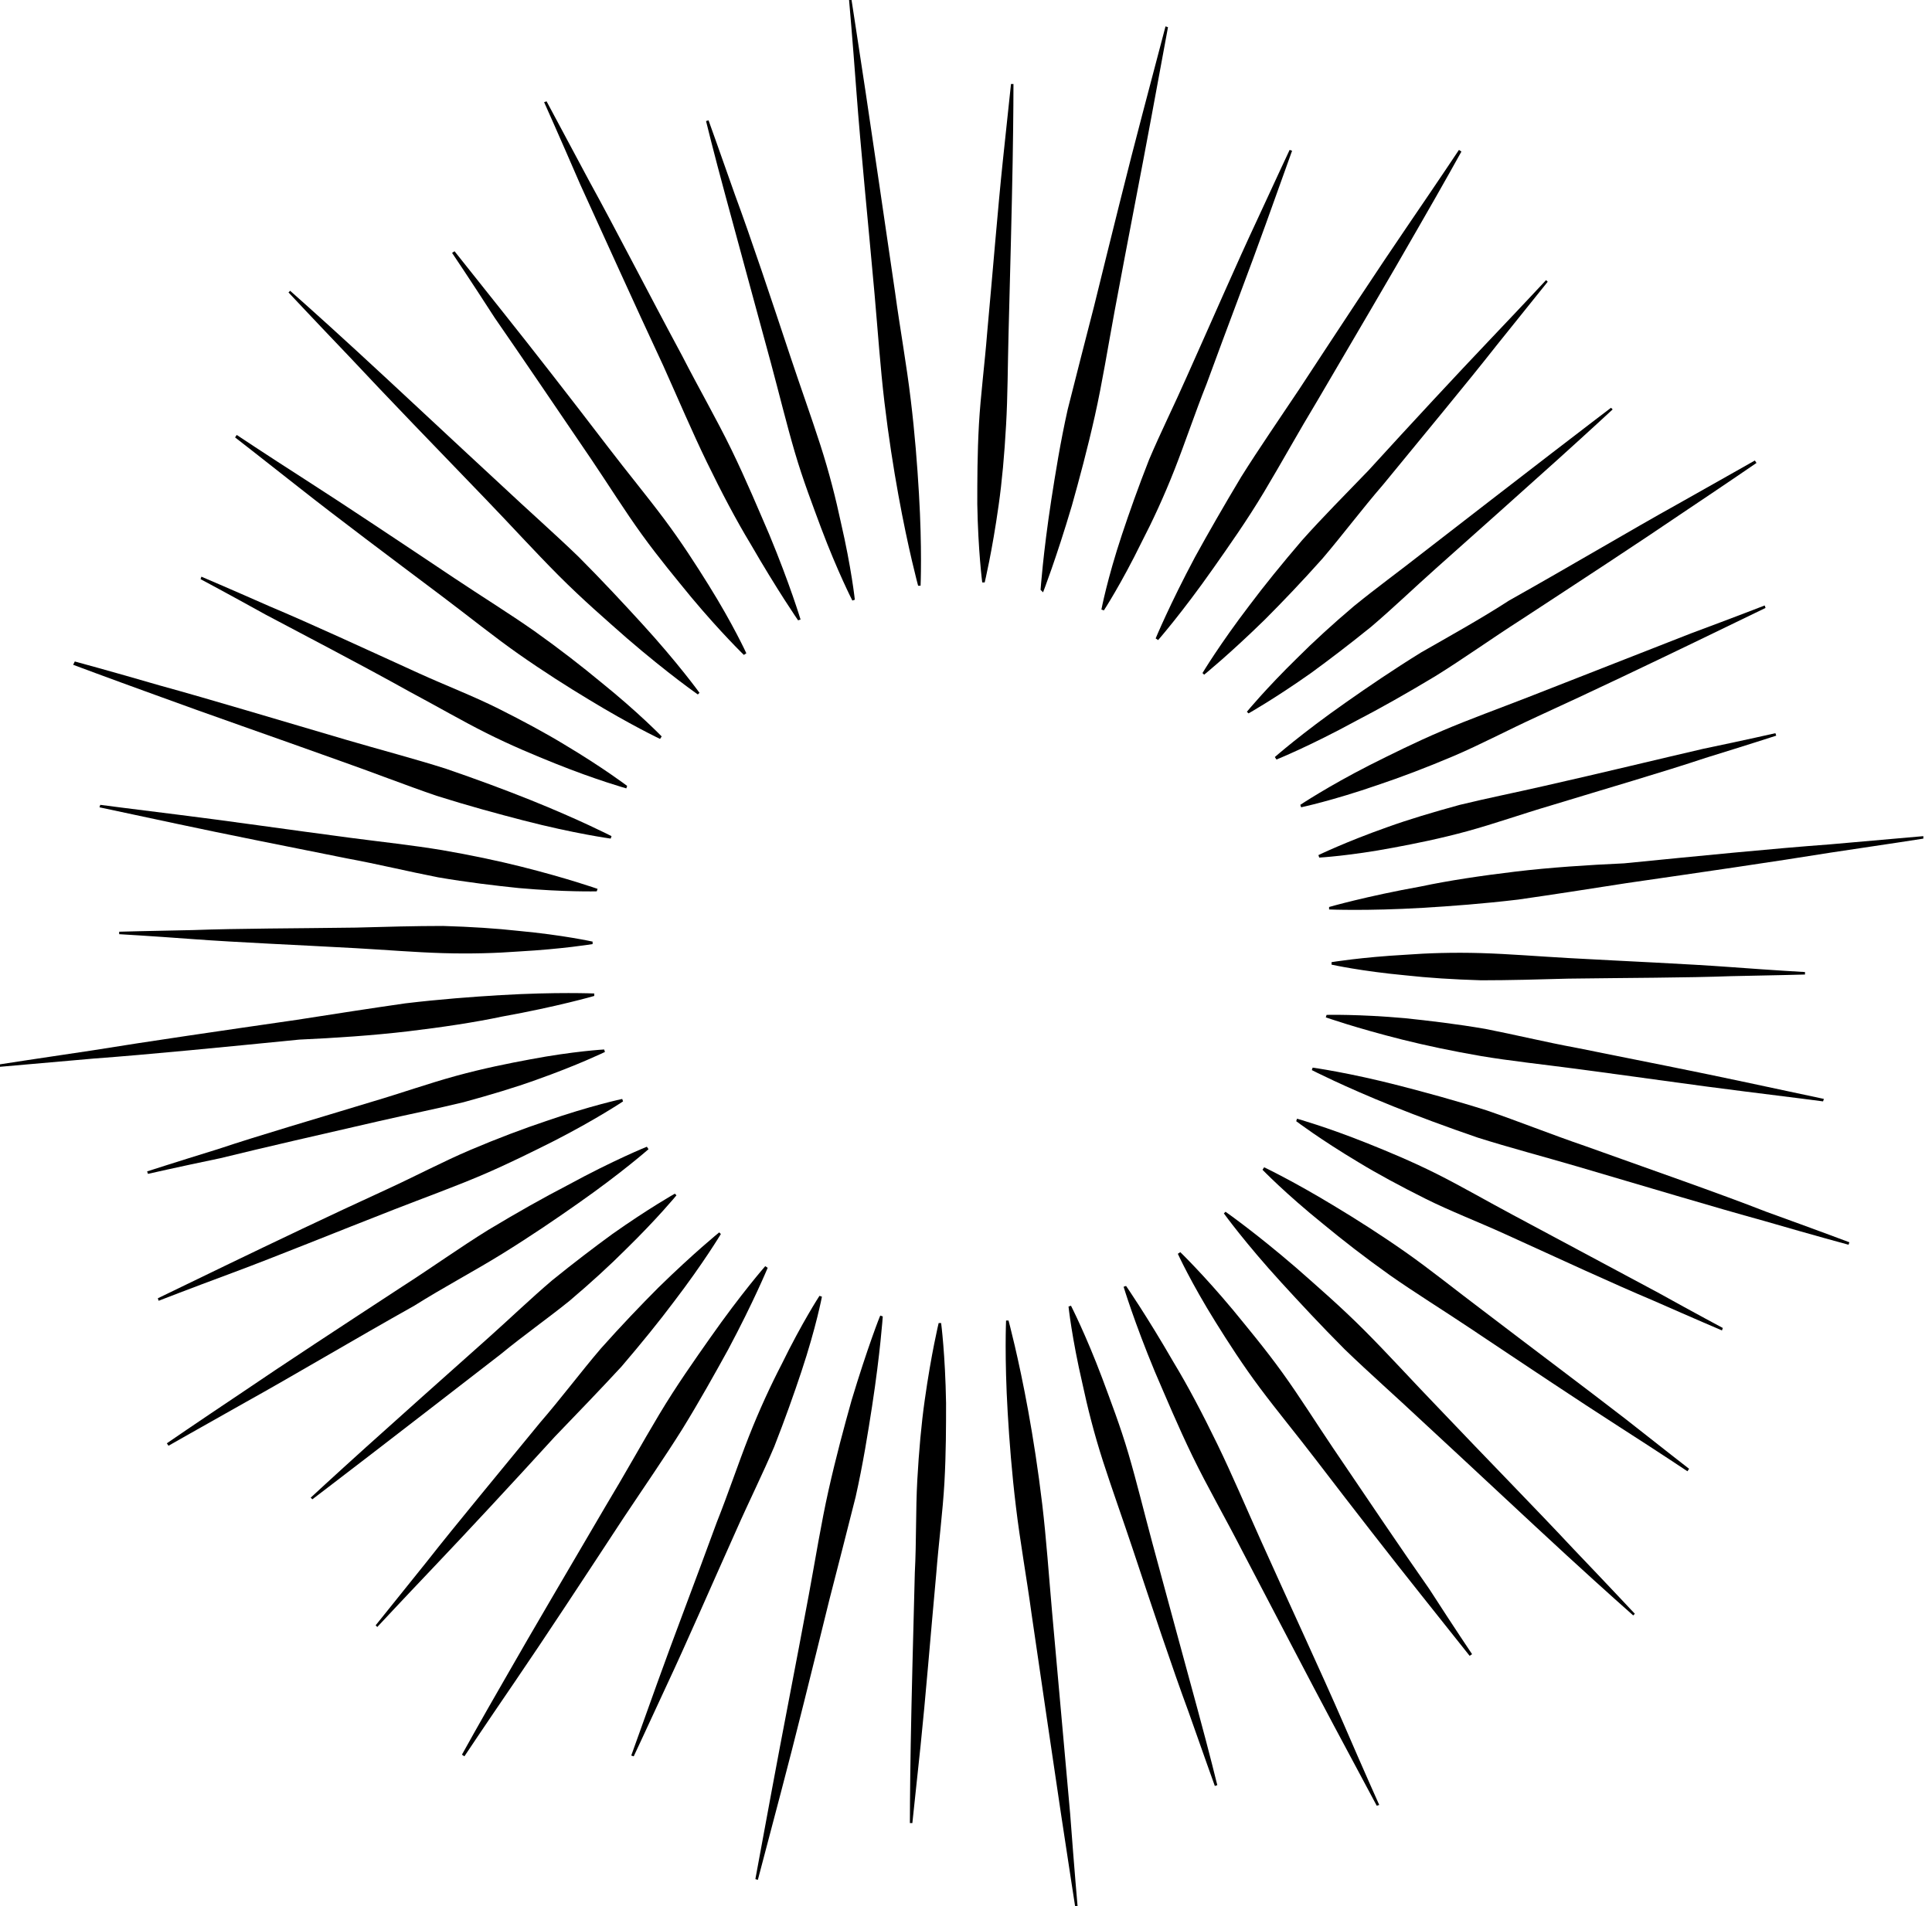<svg width="153" height="151" viewBox="0 0 153 151" fill="none" xmlns="http://www.w3.org/2000/svg">
<path d="M79.868 26.494C79.998 21.534 80.128 16.575 80.194 12.855C80.259 9.136 80.259 6.656 80.259 6.656H80.063C80.063 6.656 79.803 9.136 79.412 12.79C79.022 16.51 78.631 21.404 78.176 26.363C77.98 28.843 77.655 31.323 77.525 33.606C77.394 35.956 77.394 38.109 77.394 39.936C77.46 43.656 77.785 46.136 77.785 46.136H77.98C77.98 46.136 78.566 43.721 79.087 40.002C79.347 38.174 79.543 36.021 79.673 33.672C79.803 31.453 79.803 28.973 79.868 26.494Z" fill="black"/>
<path d="M82.602 46.92C82.602 46.92 83.643 44.245 84.88 40.068C85.466 37.98 86.117 35.566 86.702 32.955C87.288 30.345 87.744 27.474 88.264 24.668C89.306 19.056 90.412 13.444 91.194 9.203C91.975 4.961 92.496 2.155 92.496 2.155L92.3 2.09C92.3 2.09 91.584 4.831 90.478 9.007C89.371 13.183 88.004 18.73 86.637 24.276C85.921 27.082 85.205 29.823 84.554 32.433C83.969 35.044 83.578 37.523 83.252 39.611C82.602 43.853 82.406 46.724 82.406 46.724L82.602 46.92Z" fill="black"/>
<path d="M88.85 42.349C87.678 45.873 87.223 48.287 87.223 48.287L87.418 48.352C87.418 48.352 88.785 46.264 90.412 42.936C91.258 41.305 92.17 39.347 93.016 37.194C93.862 35.041 94.643 32.691 95.554 30.407C97.247 25.774 99.004 21.206 100.241 17.748C101.478 14.289 102.324 11.94 102.324 11.94L102.129 11.875C102.129 11.875 101.087 14.094 99.525 17.487C97.963 20.815 96.01 25.317 93.992 29.82C93.016 32.039 91.909 34.257 90.998 36.411C90.152 38.564 89.436 40.587 88.85 42.349Z" fill="black"/>
<path d="M94.644 44.111C92.626 47.896 91.519 50.571 91.519 50.571L91.715 50.702C91.715 50.702 93.603 48.548 96.076 45.025C97.313 43.263 98.745 41.24 100.112 38.956C101.479 36.672 102.845 34.192 104.343 31.712C107.207 26.818 110.136 21.859 112.219 18.205C114.367 14.485 115.734 12.005 115.734 12.005L115.538 11.875C115.538 11.875 113.976 14.224 111.568 17.748C109.159 21.272 106.035 26.035 102.911 30.799C101.348 33.148 99.721 35.497 98.289 37.781C96.922 40.065 95.685 42.218 94.644 44.111Z" fill="black"/>
<path d="M103.105 42.808C101.542 44.635 100.11 46.397 98.939 47.963C96.596 51.03 95.228 53.314 95.228 53.314L95.359 53.445C95.359 53.445 97.376 51.813 100.175 49.072C101.542 47.702 103.105 46.071 104.732 44.244C106.294 42.416 107.856 40.328 109.549 38.371C112.803 34.39 116.123 30.41 118.531 27.343C120.94 24.341 122.567 22.318 122.567 22.318L122.437 22.188C122.437 22.188 120.679 24.08 118.011 26.886C115.342 29.692 111.827 33.477 108.377 37.261C106.554 39.154 104.732 40.981 103.105 42.808Z" fill="black"/>
<path d="M107.206 48.027C105.514 49.463 104.017 50.833 102.78 52.073C100.241 54.553 98.744 56.38 98.744 56.38L98.874 56.51C98.874 56.51 100.957 55.336 103.821 53.313C105.253 52.269 106.881 51.029 108.573 49.659C110.265 48.223 111.958 46.592 113.715 45.026C117.23 41.893 120.745 38.761 123.349 36.412C125.953 34.063 127.71 32.431 127.71 32.431L127.58 32.301C127.58 32.301 125.692 33.736 122.893 35.89C120.094 38.043 116.384 40.914 112.674 43.786C110.851 45.221 108.964 46.592 107.206 48.027Z" fill="black"/>
<path d="M112.543 51.681C110.33 53.051 108.312 54.422 106.555 55.661C103.105 58.076 100.957 59.968 100.957 59.968L101.087 60.164C101.087 60.164 103.691 59.12 107.401 57.097C109.289 56.118 111.372 54.944 113.65 53.573C115.863 52.203 118.141 50.572 120.485 49.071C125.171 46.004 129.858 42.937 133.308 40.588C136.823 38.238 139.101 36.672 139.101 36.672L138.971 36.477C138.971 36.477 136.562 37.847 132.852 39.935C129.207 41.958 124.39 44.829 119.508 47.57C117.295 49.005 114.822 50.376 112.543 51.681Z" fill="black"/>
<path d="M121.07 55.204C118.727 56.118 116.384 56.966 114.235 57.88C112.087 58.793 110.135 59.772 108.442 60.62C105.123 62.317 102.975 63.753 102.975 63.753L103.04 63.948C103.04 63.948 105.513 63.426 109.093 62.187C110.851 61.599 112.934 60.816 115.082 59.903C117.23 58.989 119.443 57.814 121.721 56.77C126.277 54.682 130.769 52.529 134.154 50.897C137.538 49.266 139.817 48.157 139.817 48.157L139.751 47.961C139.751 47.961 137.408 48.874 133.893 50.18C130.378 51.55 125.757 53.377 121.07 55.204Z" fill="black"/>
<path d="M122.308 62.254C120.03 62.776 117.752 63.233 115.604 63.755C113.456 64.343 111.503 64.93 109.876 65.517C106.556 66.692 104.408 67.736 104.408 67.736L104.473 67.932C104.473 67.932 106.882 67.801 110.332 67.149C112.089 66.822 114.042 66.431 116.19 65.844C118.338 65.256 120.551 64.473 122.764 63.821C127.255 62.45 131.747 61.145 135.066 60.036C138.451 58.992 140.664 58.274 140.664 58.274L140.599 58.078C140.599 58.078 138.321 58.6 134.871 59.318C131.486 60.101 126.93 61.21 122.308 62.254Z" fill="black"/>
<path d="M120.03 69.04C117.296 69.367 114.692 69.758 112.544 70.215C108.183 70.998 105.254 71.846 105.254 71.846V72.042C105.254 72.042 108.248 72.173 112.674 71.912C114.887 71.781 117.491 71.585 120.225 71.259C122.959 70.868 125.888 70.411 128.817 69.954C134.675 69.106 140.534 68.257 144.96 67.54C149.386 66.887 152.315 66.43 152.315 66.43V66.234C152.315 66.234 149.386 66.495 144.895 66.887C140.469 67.213 134.545 67.8 128.622 68.388C125.758 68.518 122.764 68.714 120.03 69.04Z" fill="black"/>
<path d="M72.903 46.396C72.903 46.396 73.033 43.46 72.773 39.088C72.643 36.869 72.448 34.324 72.122 31.649C71.797 28.908 71.276 26.037 70.885 23.166C70.039 17.358 69.193 11.615 68.542 7.243C67.891 2.936 67.436 0 67.436 0H67.24C67.24 0 67.501 2.936 67.826 7.309C68.151 11.681 68.737 17.488 69.258 23.296C69.518 26.233 69.714 29.104 70.039 31.844C70.365 34.585 70.755 37.065 71.146 39.218C71.927 43.525 72.708 46.396 72.708 46.396H72.903Z" fill="black"/>
<path d="M61.056 28.777C61.707 31.192 62.293 33.606 62.944 35.825C63.595 38.044 64.376 40.067 65.027 41.828C66.329 45.287 67.5 47.571 67.5 47.571L67.696 47.506C67.696 47.506 67.435 45.026 66.589 41.372C66.199 39.545 65.678 37.456 64.962 35.238C64.246 33.019 63.4 30.67 62.618 28.321C61.056 23.622 59.494 18.924 58.192 15.4C56.956 11.877 56.109 9.527 56.109 9.527L55.914 9.593C55.914 9.593 56.5 12.007 57.476 15.596C58.453 19.185 59.755 24.014 61.056 28.777Z" fill="black"/>
<path d="M52.528 28.974C53.7 31.584 54.806 34.195 55.978 36.609C57.15 39.023 58.321 41.242 59.428 43.069C61.576 46.789 63.203 49.138 63.203 49.138L63.398 49.073C63.398 49.073 62.552 46.267 60.925 42.351C60.079 40.394 59.102 38.045 57.931 35.63C56.759 33.216 55.327 30.736 54.025 28.191C51.356 23.232 48.753 18.142 46.67 14.357C44.652 10.572 43.285 8.027 43.285 8.027L43.09 8.093C43.09 8.093 44.261 10.703 45.954 14.618C47.776 18.599 50.12 23.819 52.528 28.974Z" fill="black"/>
<path d="M46.801 36.347C48.168 38.37 49.47 40.458 50.837 42.35C52.204 44.242 53.571 45.874 54.742 47.309C57.086 50.115 58.908 51.877 58.908 51.877L59.104 51.747C59.104 51.747 58.062 49.463 56.109 46.331C55.133 44.764 53.961 42.937 52.594 41.11C51.227 39.283 49.665 37.391 48.168 35.433C45.174 31.518 42.18 27.668 39.837 24.731C37.558 21.86 35.996 19.902 35.996 19.902L35.801 20.033C35.801 20.033 37.168 22.056 39.186 25.188C41.269 28.19 44.002 32.236 46.801 36.347Z" fill="black"/>
<path d="M38.47 39.545C40.422 41.568 42.375 43.721 44.263 45.613C46.151 47.506 48.038 49.137 49.666 50.573C52.92 53.379 55.263 55.01 55.263 55.01L55.394 54.88C55.394 54.88 53.701 52.53 50.837 49.398C49.405 47.832 47.713 46.005 45.825 44.112C43.937 42.285 41.789 40.393 39.706 38.435C35.541 34.585 31.375 30.67 28.25 27.799C25.126 24.927 22.978 23.035 22.978 23.035L22.848 23.166C22.848 23.166 24.8 25.254 27.73 28.321C30.594 31.388 34.564 35.499 38.47 39.545Z" fill="black"/>
<path d="M35.02 47.243C37.103 48.809 39.121 50.441 41.074 51.811C43.027 53.181 44.979 54.421 46.607 55.4C49.926 57.423 52.27 58.532 52.27 58.532L52.4 58.336C52.4 58.336 50.577 56.444 47.583 54.03C46.086 52.79 44.328 51.419 42.311 49.984C40.358 48.613 38.145 47.243 35.997 45.807C31.701 42.936 27.405 40.065 24.15 37.977C20.895 35.889 18.747 34.453 18.747 34.453L18.617 34.649C18.617 34.649 20.635 36.215 23.694 38.629C26.754 41.044 30.854 44.111 35.02 47.243Z" fill="black"/>
<path d="M32.481 54.815C34.564 55.925 36.582 57.099 38.535 58.078C40.487 59.057 42.375 59.84 44.002 60.493C47.257 61.798 49.6 62.45 49.6 62.45L49.665 62.254C49.665 62.254 47.778 60.819 44.718 58.992C43.221 58.078 41.399 57.099 39.446 56.12C37.493 55.142 35.28 54.293 33.132 53.315C28.836 51.357 24.605 49.399 21.351 48.029C18.096 46.593 15.948 45.68 15.948 45.68L15.883 45.876C15.883 45.876 17.966 46.985 21.025 48.681C24.215 50.378 28.38 52.532 32.481 54.815Z" fill="black"/>
<path d="M26.818 60.229C29.421 61.143 32.09 62.187 34.563 63.035C37.037 63.818 39.445 64.471 41.463 64.993C45.499 66.037 48.363 66.428 48.363 66.428L48.428 66.233C48.428 66.233 45.889 64.927 41.984 63.361C40.031 62.578 37.753 61.73 35.279 60.882C32.806 60.099 30.072 59.381 27.403 58.598C22.066 57.032 16.663 55.4 12.628 54.291C8.592 53.116 5.923 52.398 5.923 52.398L5.793 52.66C5.793 52.66 8.397 53.638 12.367 55.074C16.273 56.51 21.545 58.337 26.818 60.229Z" fill="black"/>
<path d="M47.258 70.606L47.323 70.41C47.323 70.41 44.914 69.562 41.269 68.648C39.447 68.191 37.298 67.734 35.02 67.343C32.677 66.951 30.203 66.69 27.73 66.364C22.783 65.712 17.836 64.994 14.126 64.537C10.415 64.08 7.942 63.754 7.942 63.754L7.877 63.95C7.877 63.95 10.35 64.472 13.996 65.255C17.641 66.038 22.588 67.017 27.47 67.996C29.943 68.452 32.352 69.04 34.695 69.496C36.973 69.888 39.186 70.149 41.074 70.345C44.719 70.671 47.258 70.606 47.258 70.606Z" fill="black"/>
<path d="M15.296 74.392C18.811 74.653 23.497 74.849 28.184 75.109C30.527 75.24 32.87 75.436 35.084 75.501C37.297 75.566 39.315 75.501 41.072 75.371C44.587 75.175 46.93 74.783 46.93 74.783V74.588C46.93 74.588 44.587 74.066 41.072 73.739C39.315 73.543 37.297 73.413 35.084 73.348C32.87 73.348 30.527 73.413 28.184 73.478C23.497 73.543 18.811 73.543 15.296 73.674C11.781 73.739 9.438 73.804 9.438 73.804V74C9.438 74 11.781 74.131 15.296 74.392Z" fill="black"/>
<path d="M32.285 81.698C35.019 81.372 37.623 80.981 39.771 80.524C44.132 79.741 47.061 78.892 47.061 78.892V78.697C47.061 78.697 44.067 78.566 39.641 78.827C37.428 78.958 34.824 79.153 32.09 79.48C29.356 79.871 26.427 80.328 23.498 80.785C17.64 81.633 11.782 82.481 7.355 83.199C2.929 83.852 0 84.309 0 84.309V84.504C0 84.504 2.929 84.243 7.42 83.852C11.847 83.525 17.77 82.938 23.693 82.351C26.557 82.221 29.487 82.025 32.285 81.698Z" fill="black"/>
<path d="M91.258 122.223C90.608 119.809 90.022 117.394 89.371 115.176C88.72 112.957 87.939 110.934 87.288 109.172C85.986 105.714 84.814 103.43 84.814 103.43L84.619 103.495C84.619 103.495 84.879 105.975 85.726 109.629C86.116 111.456 86.637 113.544 87.353 115.763C88.069 117.982 88.915 120.331 89.696 122.68C91.258 127.378 92.821 132.077 94.123 135.6C95.359 139.124 96.206 141.473 96.206 141.473L96.401 141.408C96.401 141.408 95.815 138.994 94.838 135.405C93.862 131.816 92.56 127.052 91.258 122.223Z" fill="black"/>
<path d="M99.851 122.027C98.679 119.417 97.573 116.807 96.401 114.392C95.229 111.978 94.058 109.759 92.951 107.932C90.803 104.212 89.176 101.863 89.176 101.863L88.981 101.929C88.981 101.929 89.827 104.734 91.454 108.65C92.3 110.607 93.276 112.957 94.448 115.371C95.62 117.785 97.052 120.265 98.354 122.81C101.022 127.9 103.626 132.925 105.644 136.709C107.662 140.494 109.029 143.039 109.029 143.039L109.224 142.974C109.224 142.974 108.052 140.364 106.36 136.448C104.602 132.403 102.194 127.247 99.851 122.027Z" fill="black"/>
<path d="M105.578 114.718C104.211 112.695 102.909 110.607 101.542 108.715C100.175 106.822 98.808 105.191 97.636 103.755C95.293 100.949 93.471 99.188 93.471 99.188L93.275 99.318C93.275 99.318 94.317 101.602 96.27 104.734C97.246 106.3 98.418 108.127 99.785 109.955C101.151 111.782 102.714 113.674 104.211 115.632C107.205 119.547 110.199 123.397 112.543 126.334C114.821 129.205 116.383 131.162 116.383 131.162L116.578 131.032C116.578 131.032 115.211 129.009 113.193 125.877C111.045 122.81 108.312 118.764 105.578 114.718Z" fill="black"/>
<path d="M113.846 111.454C111.893 109.431 109.94 107.277 108.053 105.385C106.165 103.493 104.277 101.861 102.65 100.426C99.395 97.62 97.052 95.988 97.052 95.988L96.922 96.119C96.922 96.119 98.614 98.468 101.478 101.6C102.91 103.166 104.603 104.993 106.49 106.886C108.378 108.713 110.526 110.605 112.609 112.563C116.775 116.413 120.941 120.328 124.065 123.2C127.19 126.071 129.338 127.963 129.338 127.963L129.468 127.833C129.468 127.833 127.515 125.745 124.586 122.678C121.722 119.611 117.751 115.565 113.846 111.454Z" fill="black"/>
<path d="M117.36 103.754C115.277 102.188 113.259 100.556 111.306 99.186C109.354 97.816 107.401 96.576 105.774 95.597C102.454 93.574 100.111 92.465 100.111 92.465L99.981 92.661C99.981 92.661 101.803 94.553 104.797 96.967C106.294 98.207 108.052 99.578 110.07 101.013C112.022 102.384 114.236 103.754 116.384 105.19C120.68 108.061 124.976 110.932 128.23 113.02C131.485 115.108 133.633 116.544 133.633 116.544L133.763 116.348C133.763 116.348 131.745 114.782 128.686 112.368C125.562 109.953 121.461 106.886 117.36 103.754Z" fill="black"/>
<path d="M119.835 96.252C117.752 95.143 115.734 93.968 113.781 92.989C111.828 92.01 109.941 91.227 108.313 90.575C105.059 89.27 102.715 88.617 102.715 88.617L102.65 88.813C102.65 88.813 104.538 90.249 107.597 92.076C109.094 92.989 110.917 93.968 112.87 94.947C114.823 95.926 117.036 96.774 119.184 97.753C123.48 99.71 127.711 101.668 130.965 103.039C134.22 104.474 136.368 105.388 136.368 105.388L136.433 105.192C136.433 105.192 134.35 104.083 131.291 102.386C128.101 100.689 124 98.471 119.835 96.252Z" fill="black"/>
<path d="M125.497 90.769C122.828 89.856 120.225 88.812 117.751 87.964C115.278 87.18 112.869 86.528 110.852 86.006C106.816 84.962 103.952 84.57 103.952 84.57L103.887 84.766C103.887 84.766 106.425 86.071 110.331 87.637C112.284 88.42 114.562 89.269 117.035 90.117C119.509 90.9 122.243 91.618 124.911 92.401C130.249 93.967 135.652 95.598 139.687 96.708C143.723 97.882 146.392 98.6 146.392 98.6L146.457 98.404C146.457 98.404 143.853 97.425 139.882 95.99C136.042 94.489 130.77 92.662 125.497 90.769Z" fill="black"/>
<path d="M105.057 80.392L104.992 80.588C104.992 80.588 107.401 81.436 111.046 82.35C112.868 82.806 115.016 83.263 117.295 83.655C119.638 84.046 122.111 84.307 124.585 84.634C129.532 85.286 134.479 86.004 138.189 86.461C141.899 86.918 144.373 87.244 144.373 87.244L144.438 87.048C144.438 87.048 141.964 86.526 138.319 85.743C134.674 84.96 129.727 83.981 124.845 83.002C122.372 82.546 119.963 81.958 117.62 81.501C115.342 81.11 113.129 80.849 111.241 80.653C107.596 80.327 105.057 80.392 105.057 80.392Z" fill="black"/>
<path d="M111.307 77.26C113.065 77.456 115.083 77.586 117.296 77.652C119.509 77.652 121.852 77.586 124.196 77.521C128.882 77.456 133.569 77.456 137.084 77.325C140.599 77.26 142.942 77.195 142.942 77.195V76.999C142.942 76.999 140.599 76.869 137.084 76.608C133.569 76.347 128.882 76.151 124.196 75.89C121.852 75.759 119.509 75.564 117.296 75.498C115.083 75.433 113.065 75.498 111.307 75.629C107.793 75.825 105.449 76.216 105.449 76.216V76.412C105.449 76.412 107.793 76.934 111.307 77.26Z" fill="black"/>
<path d="M83.318 127.706C83.058 124.769 82.863 121.898 82.537 119.157C82.212 116.417 81.821 113.937 81.431 111.784C80.65 107.477 79.868 104.605 79.868 104.605H79.673C79.673 104.605 79.543 107.542 79.803 111.914C79.933 114.133 80.129 116.678 80.454 119.353C80.78 122.094 81.3 124.965 81.691 127.836C82.537 133.644 83.383 139.386 84.034 143.758C84.685 148.065 85.141 151.002 85.141 151.002H85.336C85.336 151.002 85.076 148.065 84.75 143.693C84.36 139.321 83.839 133.513 83.318 127.706Z" fill="black"/>
<path d="M74.53 104.801H74.335C74.335 104.801 73.749 107.215 73.228 110.935C72.968 112.762 72.773 114.915 72.642 117.264C72.512 119.614 72.577 122.093 72.447 124.573C72.317 129.532 72.187 134.492 72.122 138.211C72.057 141.931 72.057 144.411 72.057 144.411H72.252C72.252 144.411 72.512 141.931 72.903 138.277C73.293 134.557 73.684 129.663 74.14 124.704C74.335 122.224 74.66 119.744 74.79 117.46C74.921 115.111 74.921 112.958 74.921 111.131C74.856 107.28 74.53 104.801 74.53 104.801Z" fill="black"/>
<path d="M67.436 110.933C66.85 113.022 66.199 115.436 65.614 118.046C65.028 120.656 64.572 123.528 64.051 126.334C63.01 131.945 61.903 137.557 61.122 141.799C60.341 146.041 59.82 148.847 59.82 148.847L60.016 148.912C60.016 148.912 60.732 146.171 61.838 141.995C62.945 137.818 64.312 132.272 65.679 126.725C66.395 123.919 67.111 121.178 67.761 118.568C68.347 115.958 68.738 113.478 69.063 111.39C69.714 107.149 69.909 104.277 69.909 104.277L69.714 104.212C69.714 104.147 68.673 106.822 67.436 110.933Z" fill="black"/>
<path d="M63.464 108.652C64.636 105.128 65.091 102.714 65.091 102.714L64.896 102.648C64.896 102.648 63.529 104.737 61.902 108.065C61.056 109.696 60.145 111.654 59.298 113.807C58.452 115.96 57.671 118.31 56.76 120.594C55.067 125.227 53.31 129.794 52.073 133.253C50.836 136.712 49.99 139.061 49.99 139.061L50.185 139.126C50.185 139.126 51.227 136.907 52.789 133.514C54.351 130.186 56.304 125.683 58.322 121.181C59.298 118.962 60.405 116.744 61.316 114.59C62.162 112.437 62.878 110.414 63.464 108.652Z" fill="black"/>
<path d="M57.672 106.888C59.69 103.103 60.796 100.427 60.796 100.427L60.601 100.297C60.601 100.297 58.713 102.45 56.24 105.974C55.003 107.736 53.571 109.759 52.204 112.043C50.837 114.327 49.47 116.806 47.973 119.286C45.109 124.18 42.18 129.14 40.097 132.794C37.949 136.513 36.582 138.993 36.582 138.993L36.777 139.124C36.777 139.124 38.34 136.774 40.748 133.251C43.156 129.727 46.281 124.963 49.405 120.2C50.967 117.85 52.595 115.501 54.027 113.217C55.394 110.999 56.63 108.78 57.672 106.888Z" fill="black"/>
<path d="M49.211 108.258C50.773 106.431 52.205 104.669 53.376 103.103C55.72 100.036 57.087 97.752 57.087 97.752L56.956 97.621C56.956 97.621 54.939 99.252 52.14 101.993C50.773 103.364 49.211 104.995 47.583 106.822C46.021 108.649 44.459 110.737 42.766 112.695C39.512 116.676 36.192 120.656 33.784 123.723C31.375 126.725 29.748 128.748 29.748 128.748L29.878 128.878C29.878 128.878 31.636 126.986 34.304 124.18C36.973 121.374 40.488 117.589 43.938 113.804C45.761 111.912 47.583 110.02 49.211 108.258Z" fill="black"/>
<path d="M45.109 103.038C46.802 101.602 48.299 100.232 49.536 98.992C52.074 96.512 53.571 94.685 53.571 94.685L53.441 94.555C53.441 94.555 51.358 95.729 48.494 97.752C47.062 98.796 45.435 100.036 43.742 101.406C42.05 102.842 40.358 104.473 38.6 106.04C35.085 109.172 31.57 112.304 28.967 114.653C26.363 117.002 24.605 118.634 24.605 118.634L24.736 118.764C24.736 118.764 26.623 117.329 29.422 115.175C32.221 113.022 35.931 110.151 39.642 107.279C41.464 105.779 43.417 104.408 45.109 103.038Z" fill="black"/>
<path d="M39.77 99.319C41.983 97.949 44.001 96.578 45.759 95.338C49.209 92.924 51.357 91.032 51.357 91.032L51.227 90.836C51.227 90.836 48.623 91.88 44.913 93.903C43.025 94.882 40.942 96.056 38.664 97.427C36.451 98.797 34.172 100.428 31.829 101.929C27.142 104.996 22.456 108.063 19.006 110.412C15.491 112.762 13.213 114.328 13.213 114.328L13.343 114.523C13.343 114.523 15.752 113.153 19.462 111.065C23.107 109.042 27.924 106.171 32.806 103.43C35.084 101.995 37.557 100.689 39.77 99.319Z" fill="black"/>
<path d="M31.244 95.795C33.588 94.881 35.931 94.033 38.079 93.12C40.227 92.206 42.18 91.227 43.872 90.379C47.192 88.682 49.34 87.246 49.34 87.246L49.275 87.051C49.275 87.051 46.801 87.573 43.221 88.813C41.464 89.4 39.381 90.183 37.233 91.097C35.085 92.01 32.872 93.185 30.594 94.229C26.037 96.317 21.546 98.47 18.161 100.102C14.776 101.733 12.498 102.842 12.498 102.842L12.563 103.038C12.563 103.038 14.906 102.125 18.421 100.82C21.936 99.514 26.558 97.622 31.244 95.795Z" fill="black"/>
<path d="M30.008 88.81C32.286 88.288 34.565 87.831 36.713 87.309C38.861 86.722 40.813 86.135 42.441 85.547C45.76 84.373 47.908 83.329 47.908 83.329L47.843 83.133C47.843 83.133 45.435 83.263 41.985 83.916C40.228 84.242 38.275 84.634 36.127 85.221C33.979 85.808 31.766 86.591 29.553 87.244C25.061 88.614 20.57 89.919 17.25 91.029C13.866 92.073 11.652 92.79 11.652 92.79L11.717 92.986C11.717 92.986 13.996 92.464 17.445 91.746C20.895 90.898 25.452 89.854 30.008 88.81Z" fill="black"/>
</svg>
